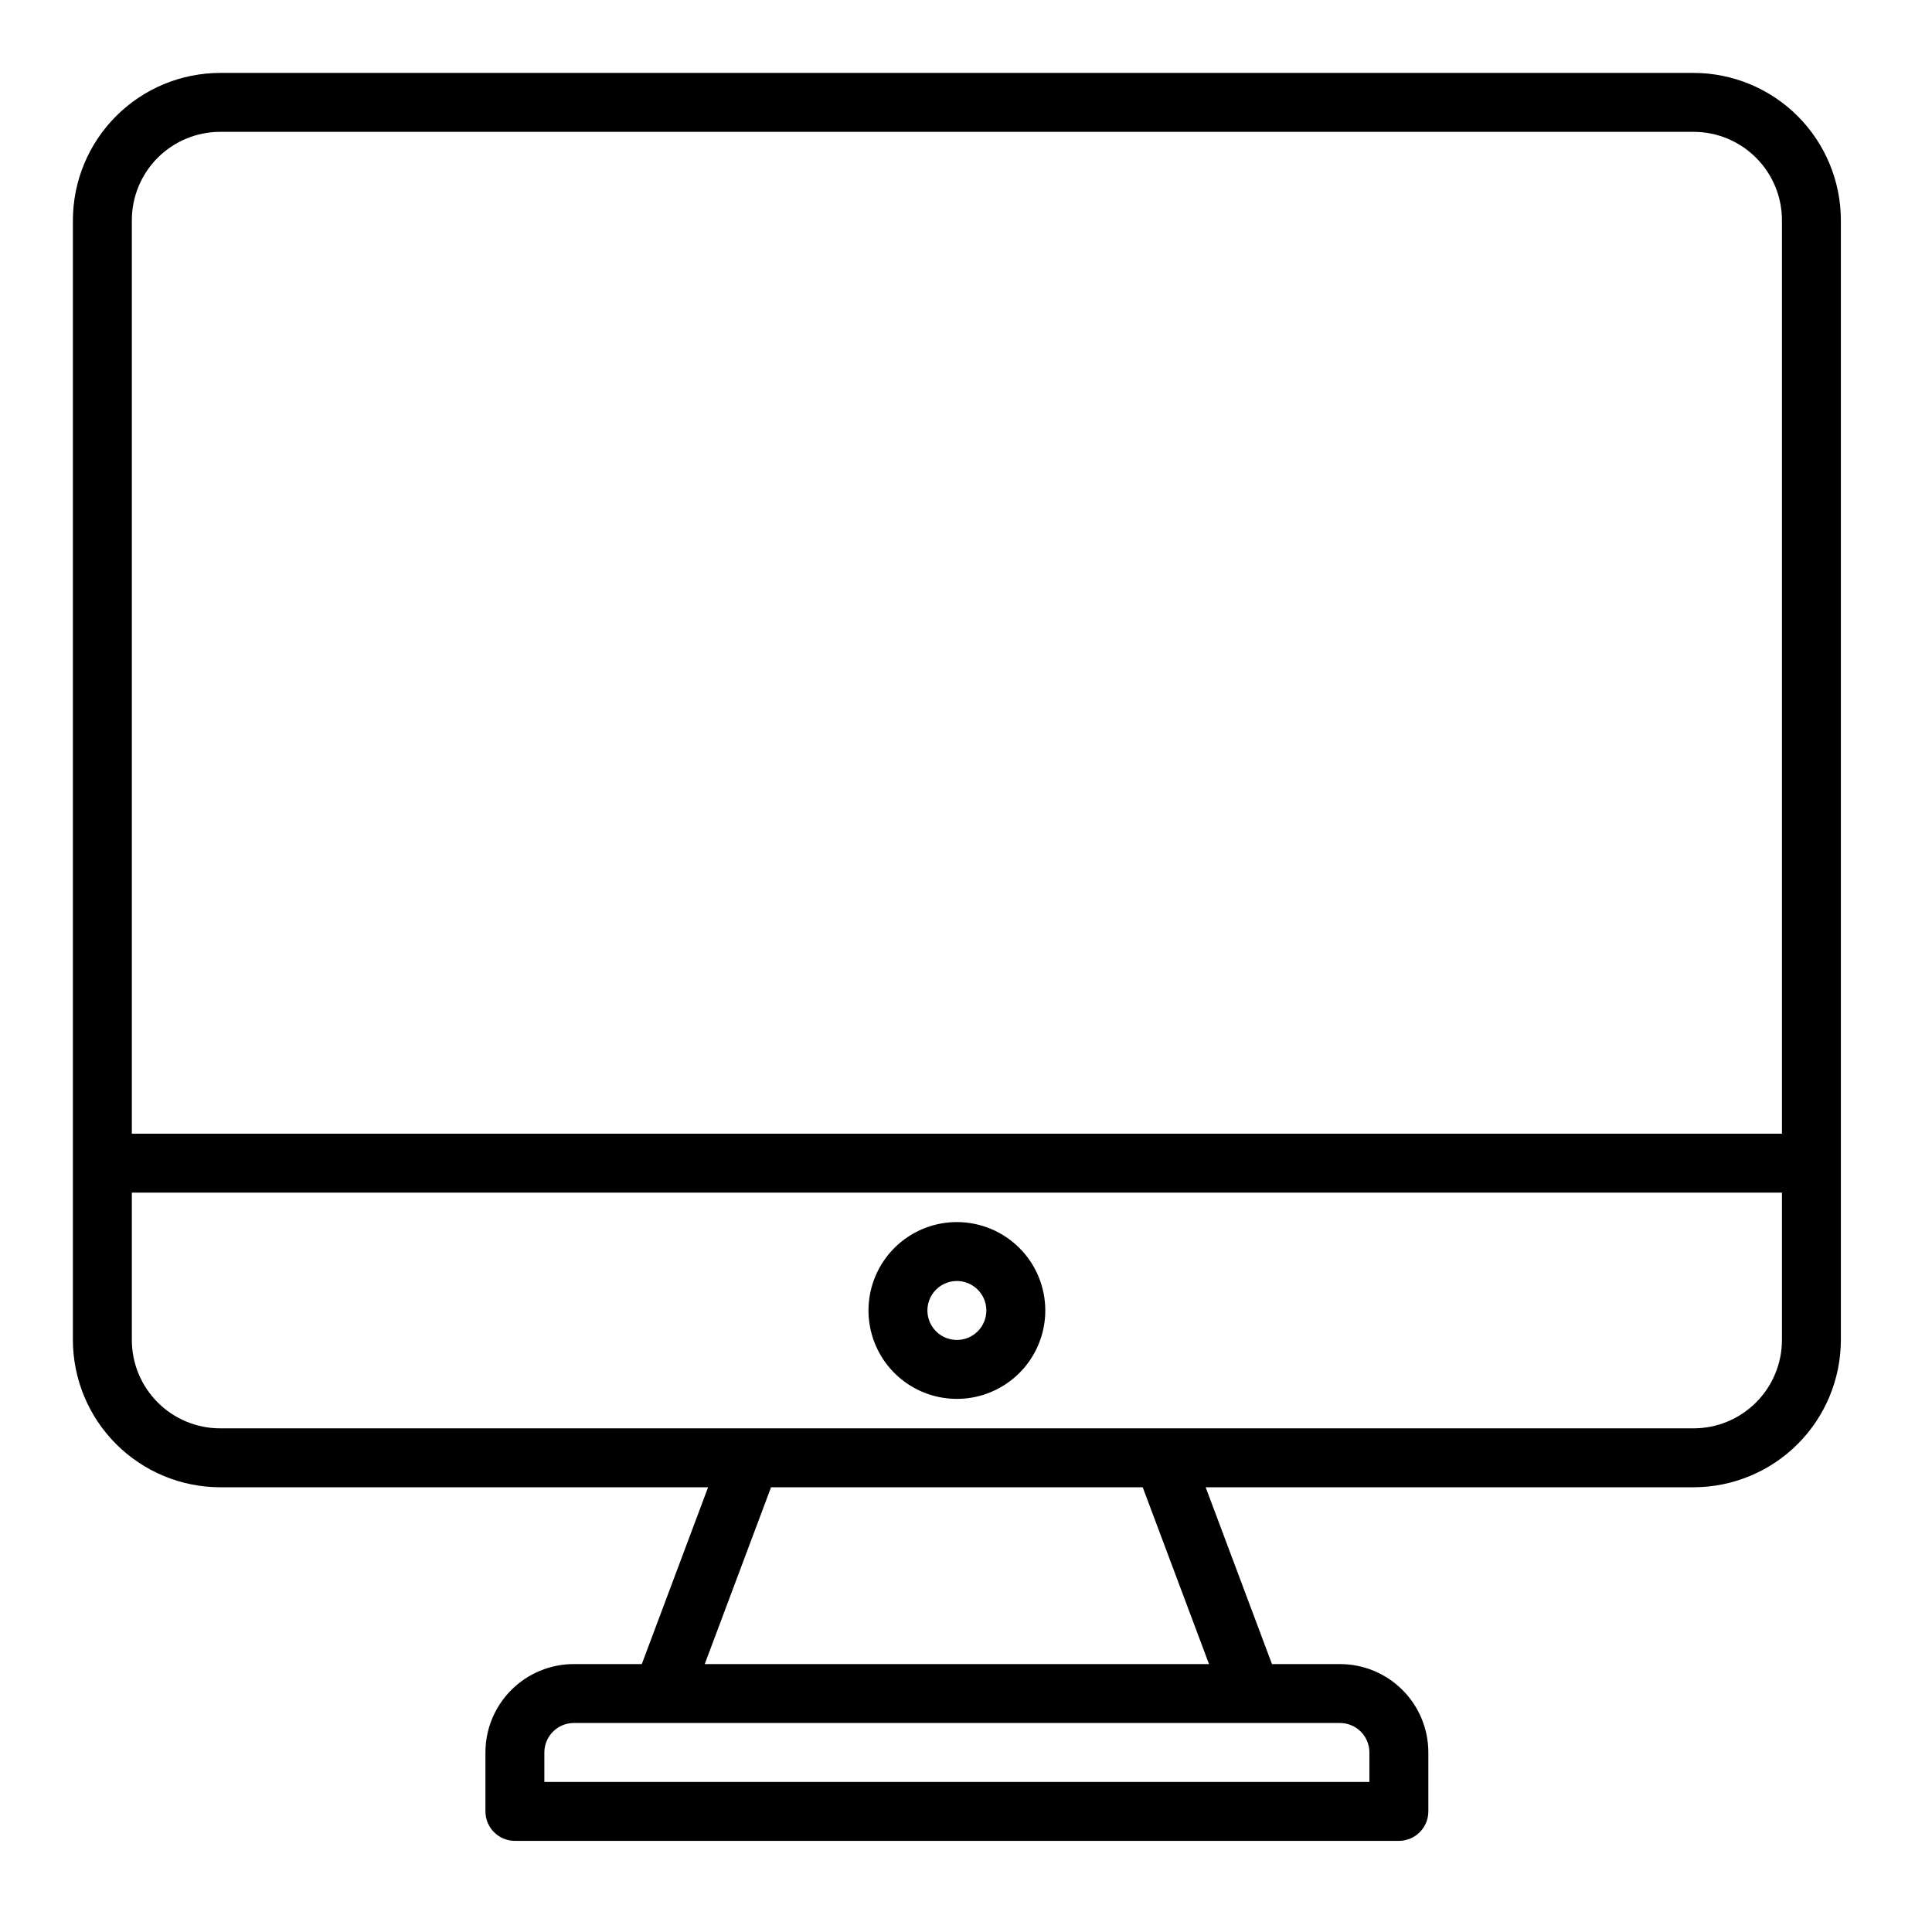 <svg width="100" height="100" viewBox="0 0 100 100" fill="none" xmlns="http://www.w3.org/2000/svg">
<path d="M87.657 3.774H11.399C9.377 3.776 7.439 4.58 6.01 6.01C4.58 7.439 3.776 9.378 3.773 11.399V69.355C3.776 71.377 4.58 73.315 6.01 74.745C7.439 76.174 9.377 76.979 11.399 76.981H36.651L33.22 86.132H29.701C28.488 86.132 27.324 86.614 26.466 87.472C25.608 88.33 25.126 89.494 25.126 90.707V93.758C25.126 94.162 25.286 94.55 25.572 94.836C25.858 95.122 26.246 95.283 26.651 95.283H72.406C72.81 95.283 73.198 95.122 73.484 94.836C73.77 94.55 73.931 94.162 73.931 93.758V90.707C73.931 89.494 73.449 88.33 72.591 87.472C71.733 86.614 70.569 86.132 69.355 86.132H65.837L62.405 76.981H87.657C89.679 76.979 91.617 76.174 93.047 74.745C94.476 73.315 95.281 71.377 95.283 69.355V11.399C95.281 9.378 94.476 7.439 93.047 6.01C91.617 4.58 89.679 3.776 87.657 3.774ZM11.399 6.824H87.657C88.871 6.824 90.034 7.306 90.892 8.164C91.751 9.022 92.233 10.186 92.233 11.399V58.679H6.824V11.399C6.824 10.186 7.306 9.022 8.164 8.164C9.022 7.306 10.186 6.824 11.399 6.824ZM70.88 90.707V92.233H28.176V90.707C28.176 90.303 28.337 89.915 28.623 89.629C28.909 89.343 29.297 89.182 29.701 89.182H69.355C69.76 89.182 70.148 89.343 70.434 89.629C70.72 89.915 70.88 90.303 70.88 90.707ZM62.579 86.132H36.477L39.909 76.981H59.147L62.579 86.132ZM87.657 73.931H11.399C10.186 73.931 9.022 73.449 8.164 72.591C7.306 71.733 6.824 70.569 6.824 69.355V61.73H92.233V69.355C92.233 70.569 91.751 71.733 90.892 72.591C90.034 73.449 88.871 73.931 87.657 73.931Z" fill="black"/>
<path d="M49.528 63.255C48.623 63.255 47.739 63.523 46.986 64.026C46.234 64.529 45.647 65.243 45.301 66.079C44.955 66.915 44.864 67.835 45.041 68.723C45.217 69.61 45.653 70.426 46.293 71.066C46.933 71.705 47.748 72.141 48.636 72.318C49.523 72.494 50.443 72.404 51.279 72.057C52.115 71.711 52.83 71.125 53.333 70.372C53.835 69.62 54.104 68.735 54.104 67.83C54.104 66.617 53.622 65.453 52.764 64.595C51.905 63.737 50.742 63.255 49.528 63.255ZM49.528 69.355C49.227 69.355 48.932 69.266 48.681 69.098C48.43 68.931 48.234 68.692 48.119 68.414C48.004 68.135 47.974 67.829 48.032 67.533C48.091 67.237 48.236 66.965 48.45 66.752C48.663 66.538 48.935 66.393 49.231 66.334C49.526 66.275 49.833 66.306 50.112 66.421C50.391 66.537 50.629 66.732 50.796 66.983C50.964 67.234 51.053 67.528 51.053 67.83C51.053 68.235 50.893 68.623 50.607 68.909C50.321 69.195 49.933 69.355 49.528 69.355Z" fill="black"/>
</svg>
